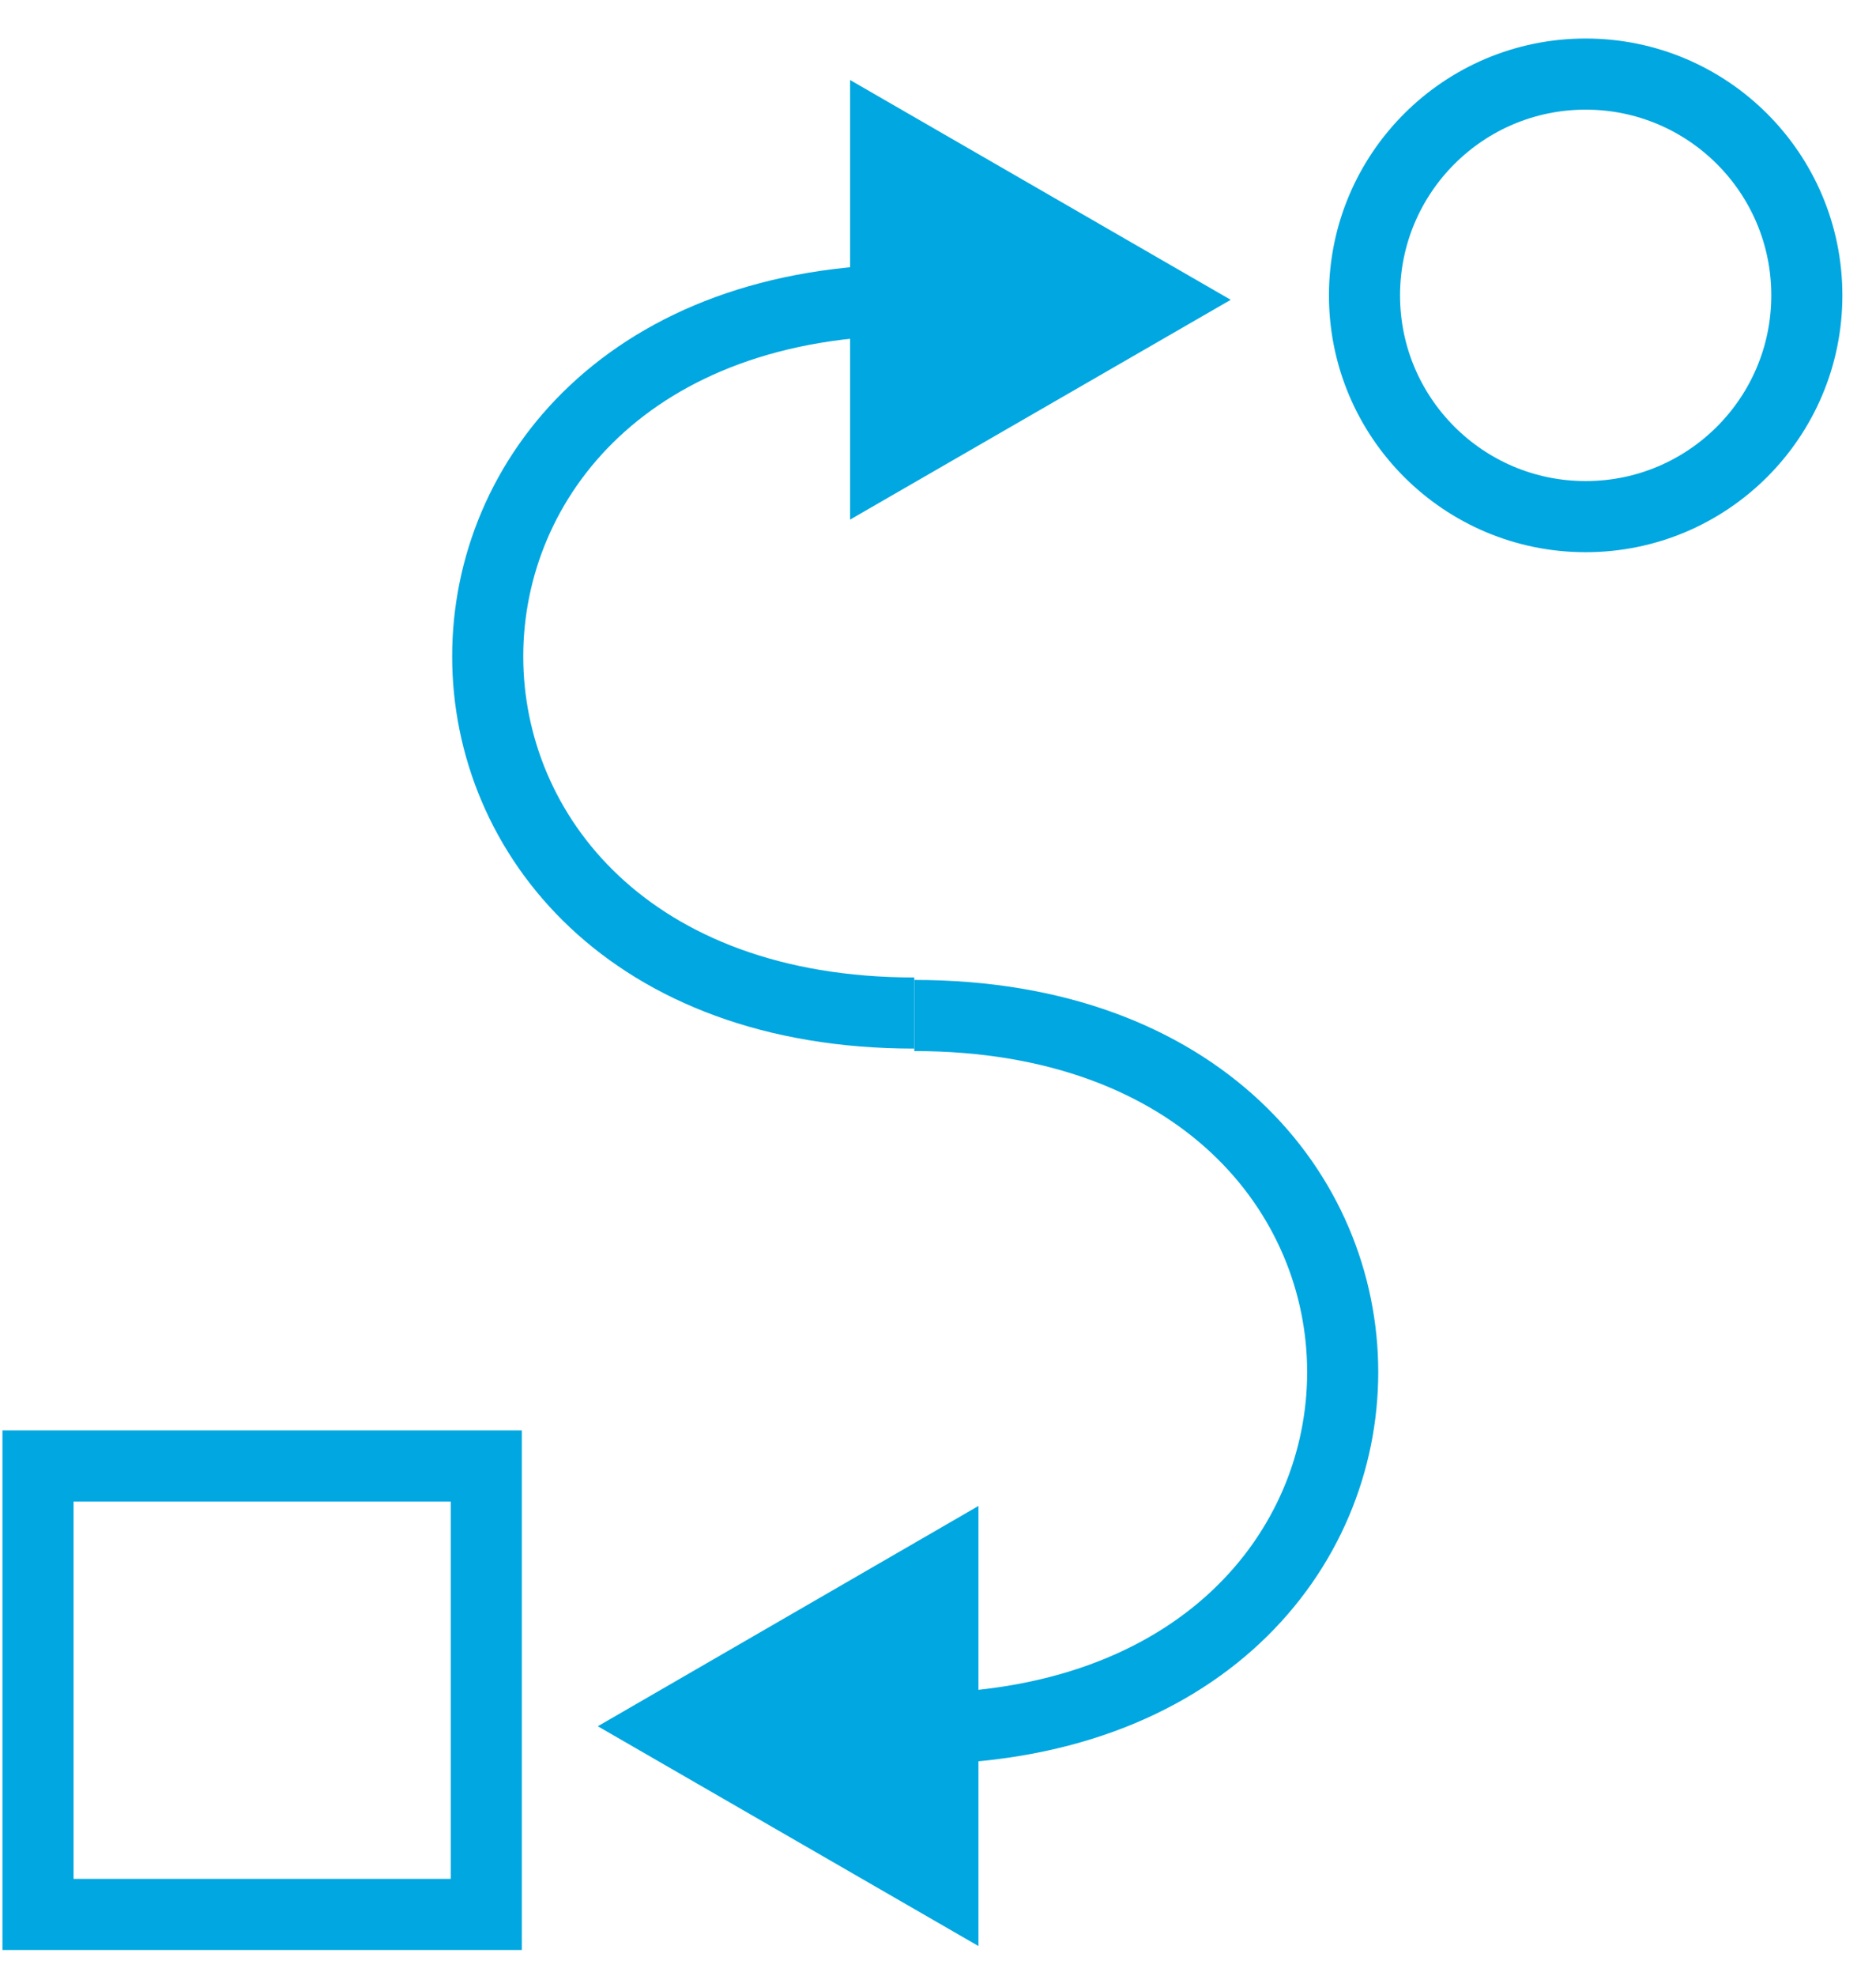 <svg width="38" height="40" viewBox="0 0 38 40" fill="none" xmlns="http://www.w3.org/2000/svg">
<path d="M18.519 6.07C6.999 6.07 6.999 20.51 18.519 20.51" stroke="#00A7E1" stroke-width="1.44" stroke-miterlimit="10"/>
<path d="M17.219 1.62L24.929 6.07L17.219 10.52V1.62Z" fill="#00A7E1"/>
<path d="M18.52 35C30.09 35 30.09 20.56 18.52 20.56" stroke="#00A7E1" stroke-width="1.44" stroke-miterlimit="10"/>
<path d="M19.819 39.4L12.109 34.95L19.819 30.49V39.4Z" fill="#00A7E1"/>
<path d="M32.119 10.46C34.593 10.46 36.599 8.454 36.599 5.98C36.599 3.506 34.593 1.5 32.119 1.5C29.644 1.5 27.639 3.506 27.639 5.98C27.639 8.454 29.644 10.46 32.119 10.46Z" stroke="#00A7E1" stroke-width="1.44" stroke-miterlimit="10"/>
<path d="M9.85 38.76V29.68H0.77V38.76H9.85Z" stroke="#00A7E1" stroke-width="1.44" stroke-miterlimit="10"/>
</svg>
